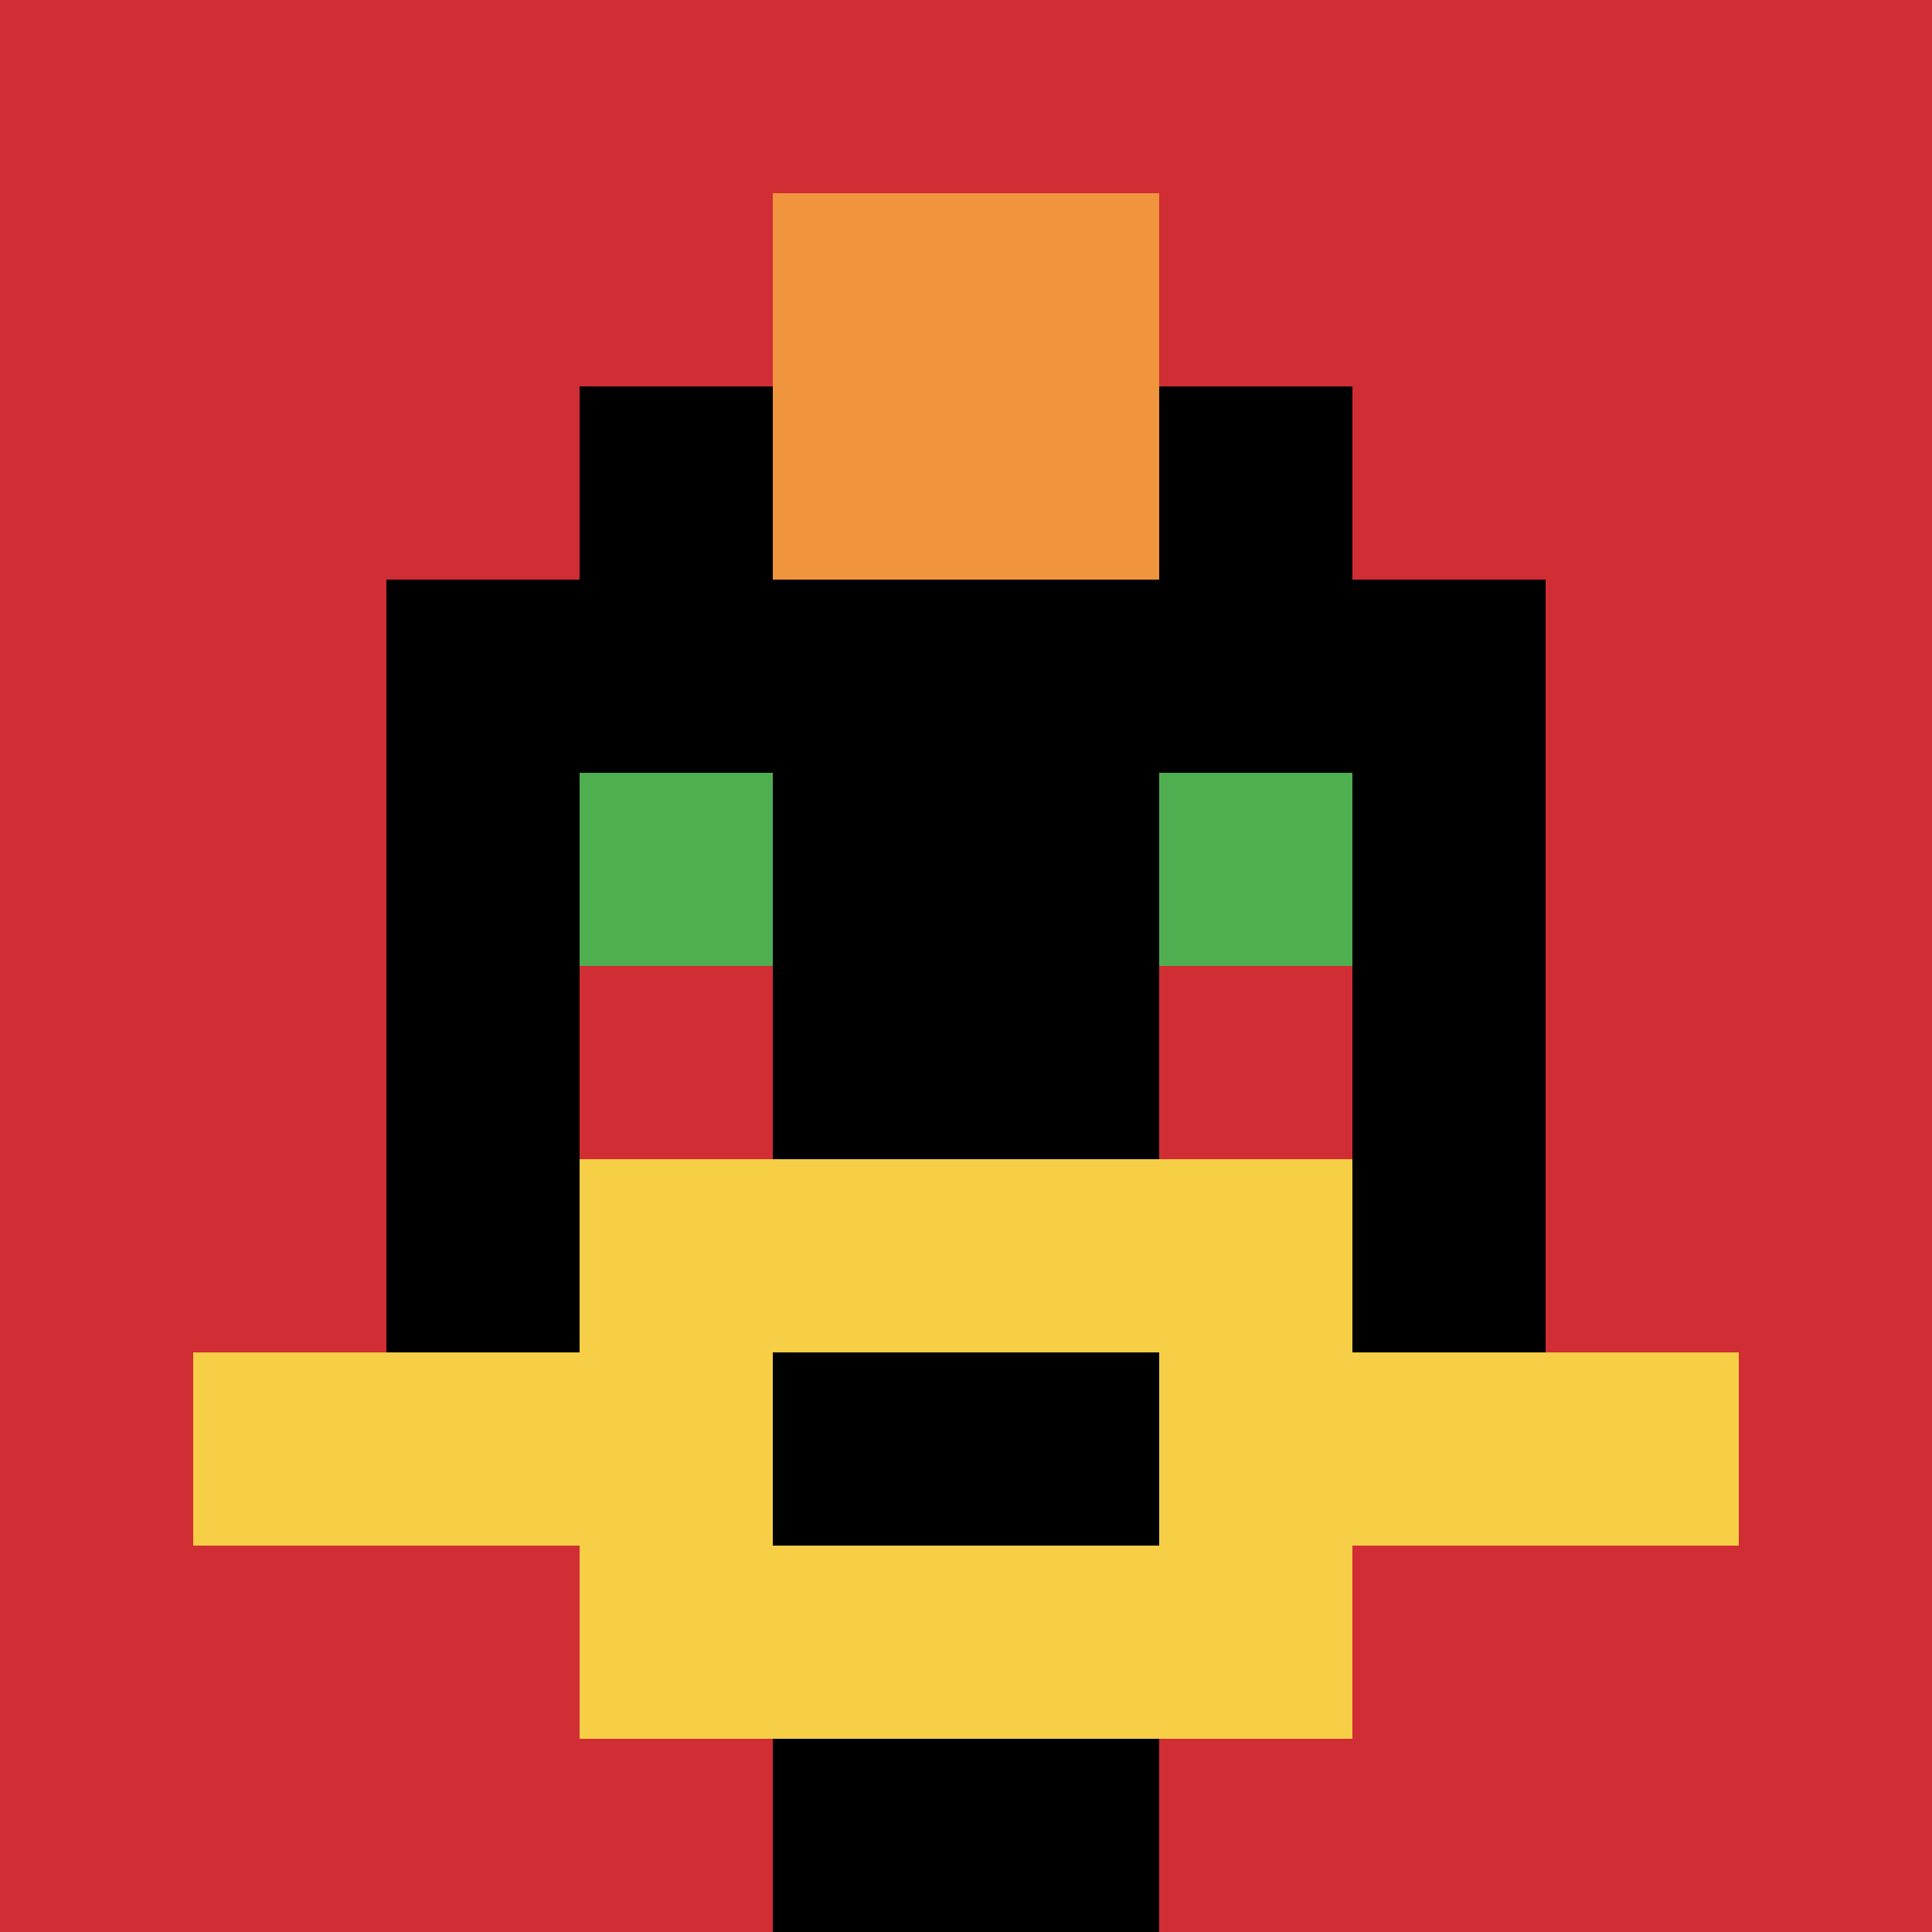 <svg xmlns="http://www.w3.org/2000/svg" version="1.1" width="922" height="922"><title>'goose-pfp-861176' by Dmitri Cherniak</title><desc>seed=861176
backgroundColor=#ffffff
padding=20
innerPadding=0
timeout=500
dimension=1
border=false
Save=function(){return n.handleSave()}
frame=16

Rendered at Sun Sep 15 2024 21:51:14 GMT+0800 (中国标准时间)
Generated in &lt;1ms
</desc><defs></defs><rect width="100%" height="100%" fill="#ffffff"></rect><g><g id="0-0"><rect x="0" y="0" height="922" width="922" fill="#D12D35"></rect><g><rect id="0-0-3-2-4-7" x="276.6" y="184.4" width="368.8" height="645.4" fill="#000000"></rect><rect id="0-0-2-3-6-5" x="184.4" y="276.6" width="553.2" height="461" fill="#000000"></rect><rect id="0-0-4-8-2-2" x="368.8" y="737.6" width="184.4" height="184.4" fill="#000000"></rect><rect id="0-0-1-7-8-1" x="92.2" y="645.4" width="737.6" height="92.2" fill="#F7CF46"></rect><rect id="0-0-3-6-4-3" x="276.6" y="553.2" width="368.8" height="276.6" fill="#F7CF46"></rect><rect id="0-0-4-7-2-1" x="368.8" y="645.4" width="184.4" height="92.2" fill="#000000"></rect><rect id="0-0-3-4-1-1" x="276.6" y="368.8" width="92.2" height="92.2" fill="#4FAE4F"></rect><rect id="0-0-6-4-1-1" x="553.2" y="368.8" width="92.2" height="92.2" fill="#4FAE4F"></rect><rect id="0-0-3-5-1-1" x="276.6" y="461" width="92.2" height="92.2" fill="#D12D35"></rect><rect id="0-0-6-5-1-1" x="553.2" y="461" width="92.2" height="92.2" fill="#D12D35"></rect><rect id="0-0-4-1-2-2" x="368.8" y="92.2" width="184.4" height="184.4" fill="#F0943E"></rect></g><rect x="0" y="0" stroke="white" stroke-width="0" height="922" width="922" fill="none"></rect></g></g></svg>